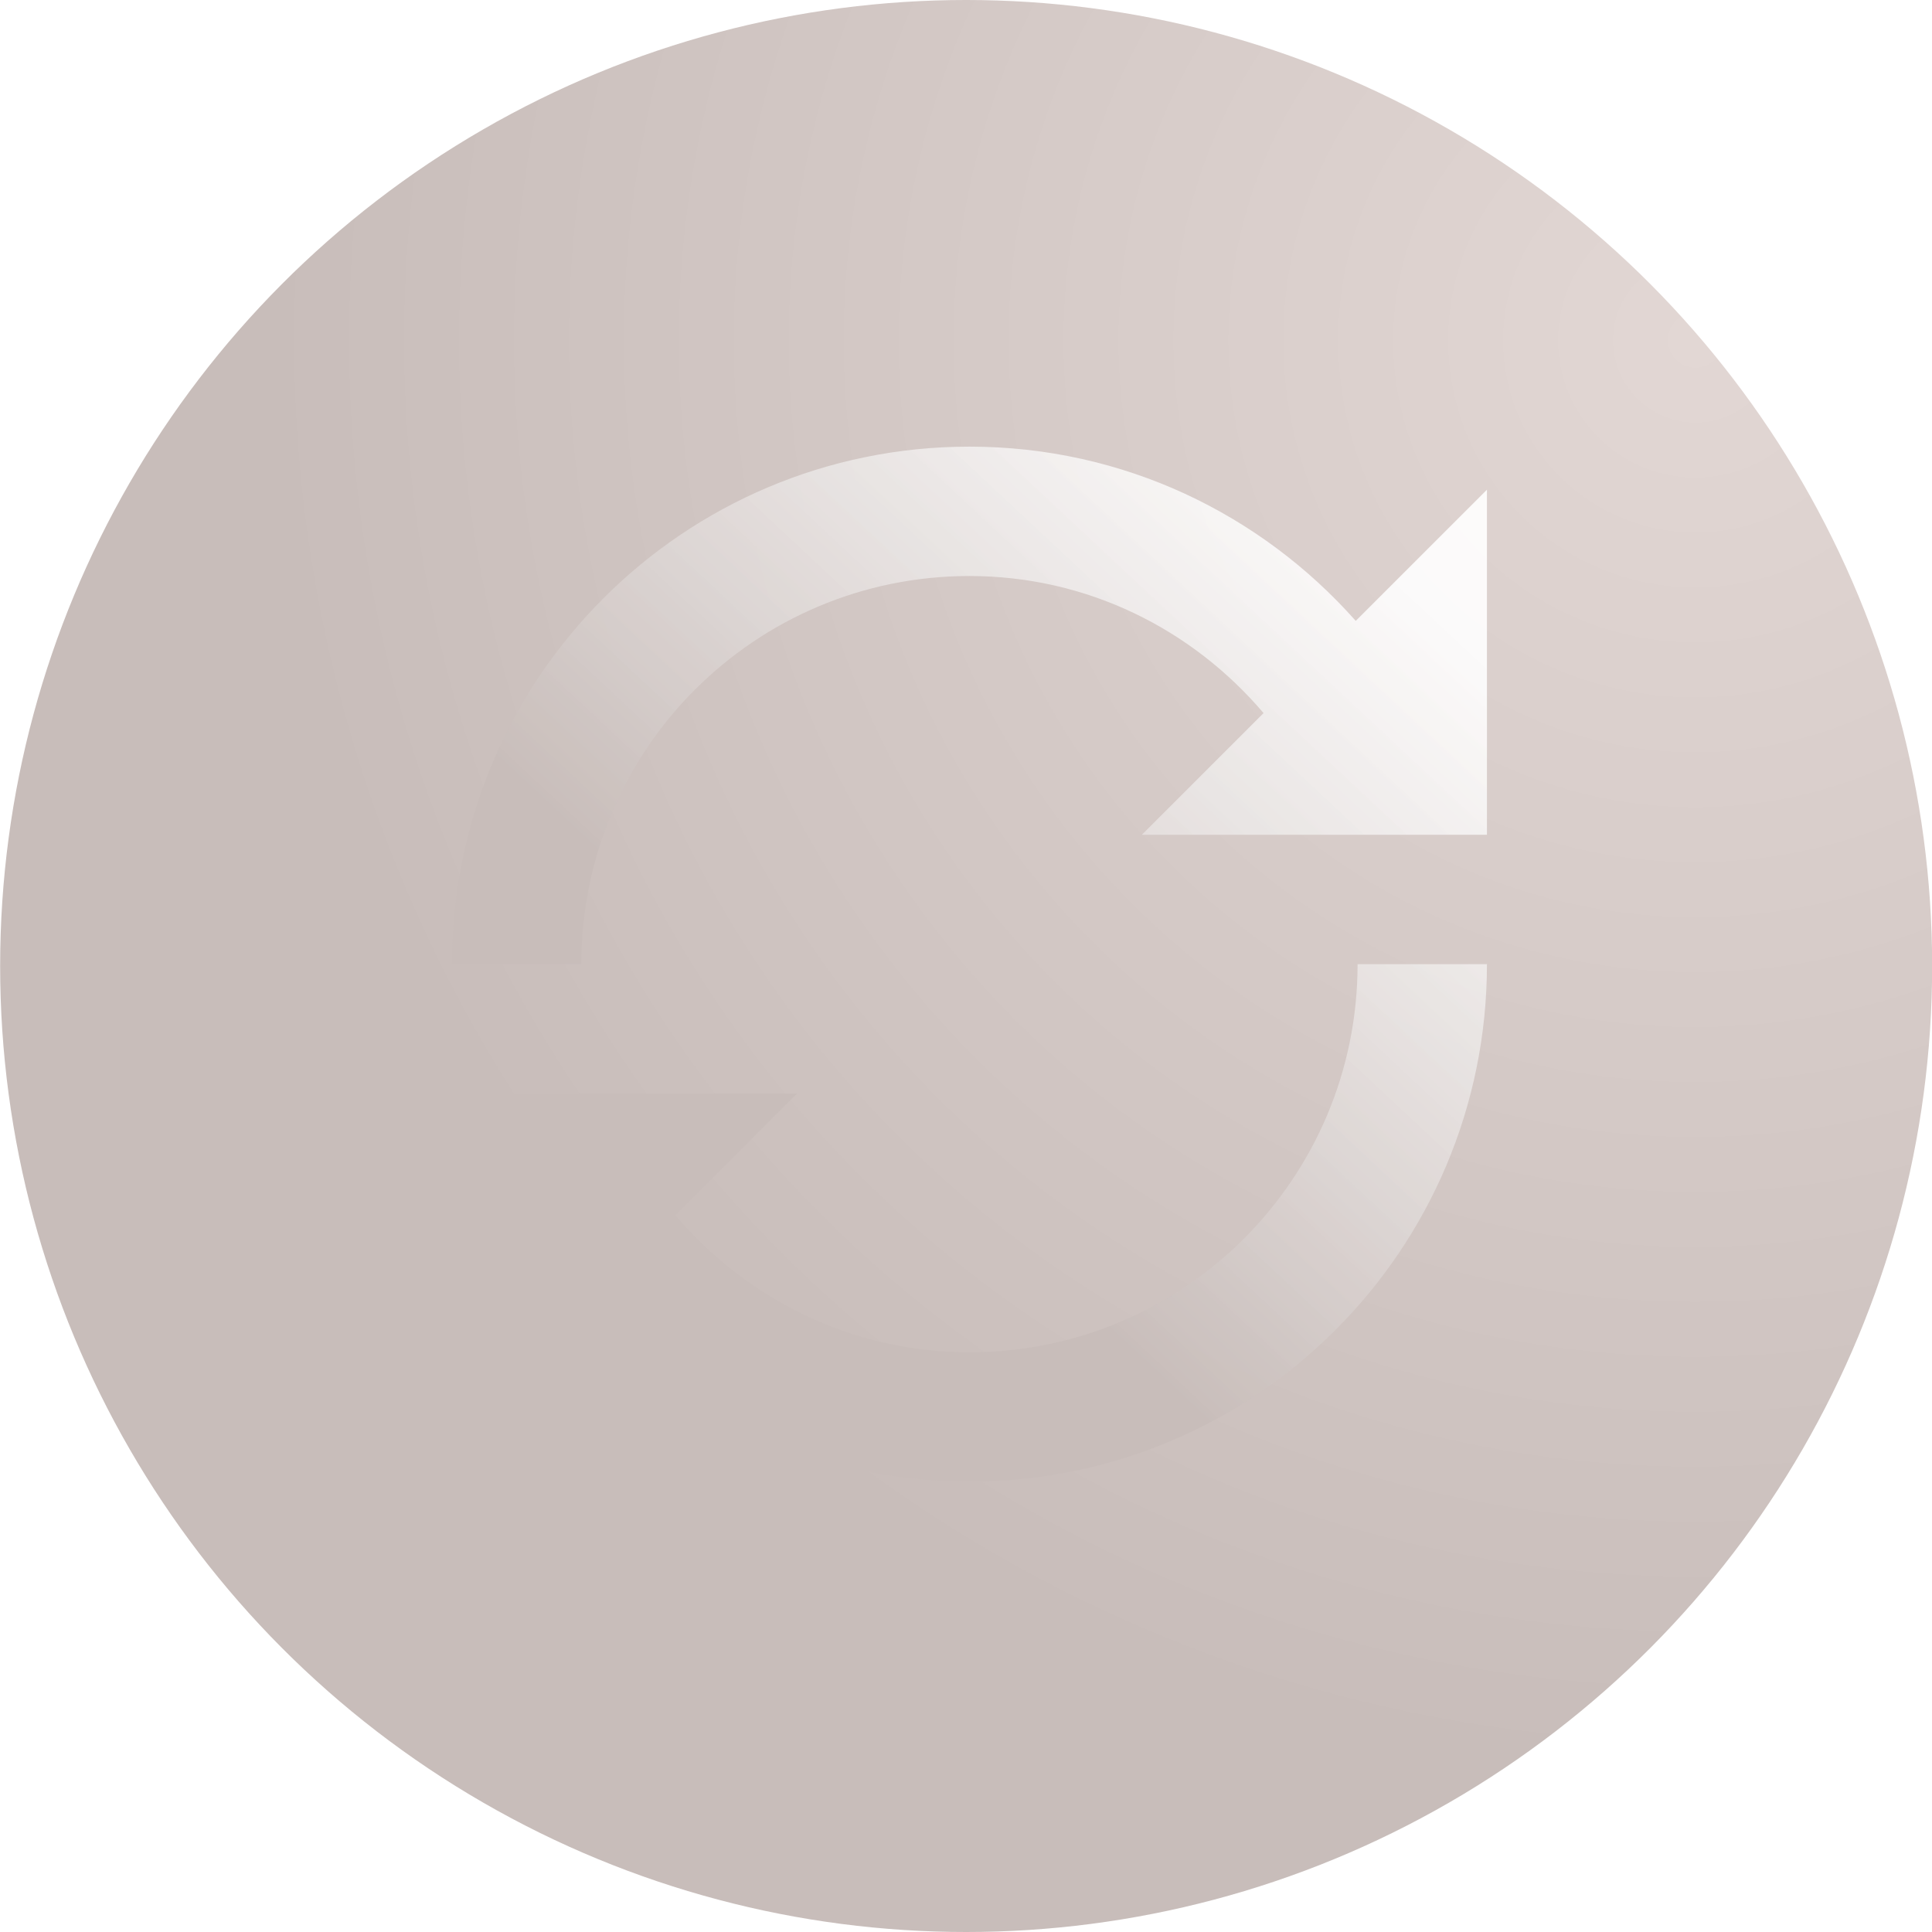 <svg width="56" height="56" viewBox="0 0 56 56" fill="none" xmlns="http://www.w3.org/2000/svg">
<g filter="url(#filter0_ii_4377_2950)">
<circle cx="28.004" cy="28" r="28" fill="url(#paint0_radial_4377_2950)"/>
</g>
<g filter="url(#filter1_iii_4377_2950)">
<path d="M39.197 18.051C36.455 14.957 32.465 13 28 13C19.715 13 13 19.715 13 28H16.75C16.75 21.783 21.783 16.75 28 16.75C31.428 16.75 34.469 18.303 36.525 20.723L32.998 24.25H43V14.248L39.197 18.051ZM28 39.25C24.572 39.25 21.531 37.697 19.475 35.277L23.002 31.75H13V41.752L16.803 37.949C19.545 41.043 23.541 43 28 43C36.285 43 43 36.285 43 28H39.25C39.25 34.217 34.217 39.25 28 39.25Z" fill="url(#paint1_linear_4377_2950)"/>
</g>
<defs>
<filter id="filter0_ii_4377_2950" x="-0.096" y="0" width="56.1" height="56.1" filterUnits="userSpaceOnUse" color-interpolation-filters="sRGB">
<feFlood flood-opacity="0" result="BackgroundImageFix"/>
<feBlend mode="normal" in="SourceGraphic" in2="BackgroundImageFix" result="shape"/>
<feColorMatrix in="SourceAlpha" type="matrix" values="0 0 0 0 0 0 0 0 0 0 0 0 0 0 0 0 0 0 127 0" result="hardAlpha"/>
<feOffset dx="0.1" dy="-0.1"/>
<feComposite in2="hardAlpha" operator="arithmetic" k2="-1" k3="1"/>
<feColorMatrix type="matrix" values="0 0 0 0 0.557 0 0 0 0 0.54 0 0 0 0 0.524 0 0 0 1 0"/>
<feBlend mode="normal" in2="shape" result="effect1_innerShadow_4377_2950"/>
<feColorMatrix in="SourceAlpha" type="matrix" values="0 0 0 0 0 0 0 0 0 0 0 0 0 0 0 0 0 0 127 0" result="hardAlpha"/>
<feOffset dx="-0.1" dy="0.1"/>
<feGaussianBlur stdDeviation="0.05"/>
<feComposite in2="hardAlpha" operator="arithmetic" k2="-1" k3="1"/>
<feColorMatrix type="matrix" values="0 0 0 0 1 0 0 0 0 0.971 0 0 0 0 0.952 0 0 0 1 0"/>
<feBlend mode="normal" in2="effect1_innerShadow_4377_2950" result="effect2_innerShadow_4377_2950"/>
</filter>
<filter id="filter1_iii_4377_2950" x="12.6" y="12.6" width="30.8" height="30.846" filterUnits="userSpaceOnUse" color-interpolation-filters="sRGB">
<feFlood flood-opacity="0" result="BackgroundImageFix"/>
<feBlend mode="normal" in="SourceGraphic" in2="BackgroundImageFix" result="shape"/>
<feColorMatrix in="SourceAlpha" type="matrix" values="0 0 0 0 0 0 0 0 0 0 0 0 0 0 0 0 0 0 127 0" result="hardAlpha"/>
<feOffset dx="-0.4" dy="0.446"/>
<feGaussianBlur stdDeviation="0.5"/>
<feComposite in2="hardAlpha" operator="arithmetic" k2="-1" k3="1"/>
<feColorMatrix type="matrix" values="0 0 0 0 0.216 0 0 0 0 0.179 0 0 0 0 0.179 0 0 0 1 0"/>
<feBlend mode="normal" in2="shape" result="effect1_innerShadow_4377_2950"/>
<feColorMatrix in="SourceAlpha" type="matrix" values="0 0 0 0 0 0 0 0 0 0 0 0 0 0 0 0 0 0 127 0" result="hardAlpha"/>
<feOffset dx="0.4" dy="-0.4"/>
<feGaussianBlur stdDeviation="0.5"/>
<feComposite in2="hardAlpha" operator="arithmetic" k2="-1" k3="1"/>
<feColorMatrix type="matrix" values="0 0 0 0 0.968 0 0 0 0 0.968 0 0 0 0 0.968 0 0 0 1 0"/>
<feBlend mode="normal" in2="effect1_innerShadow_4377_2950" result="effect2_innerShadow_4377_2950"/>
<feColorMatrix in="SourceAlpha" type="matrix" values="0 0 0 0 0 0 0 0 0 0 0 0 0 0 0 0 0 0 127 0" result="hardAlpha"/>
<feOffset dx="0.1" dy="-0.1"/>
<feComposite in2="hardAlpha" operator="arithmetic" k2="-1" k3="1"/>
<feColorMatrix type="matrix" values="0 0 0 0 1 0 0 0 0 1 0 0 0 0 1 0 0 0 1 0"/>
<feBlend mode="normal" in2="effect2_innerShadow_4377_2950" result="effect3_innerShadow_4377_2950"/>
</filter>
<radialGradient id="paint0_radial_4377_2950" cx="0" cy="0" r="1" gradientUnits="userSpaceOnUse" gradientTransform="translate(49.152 9.852) rotate(135) scale(54.657)">
<stop stop-color="#E2D7D4"/>
<stop offset="0.758" stop-color="#C8BDBA"/>
</radialGradient>
<linearGradient id="paint1_linear_4377_2950" x1="39.471" y1="16.158" x2="18.251" y2="38.876" gradientUnits="userSpaceOnUse">
<stop stop-color="white" stop-opacity="0.9"/>
<stop offset="0.695" stop-color="#C8BDBA"/>
</linearGradient>
</defs>
</svg>
